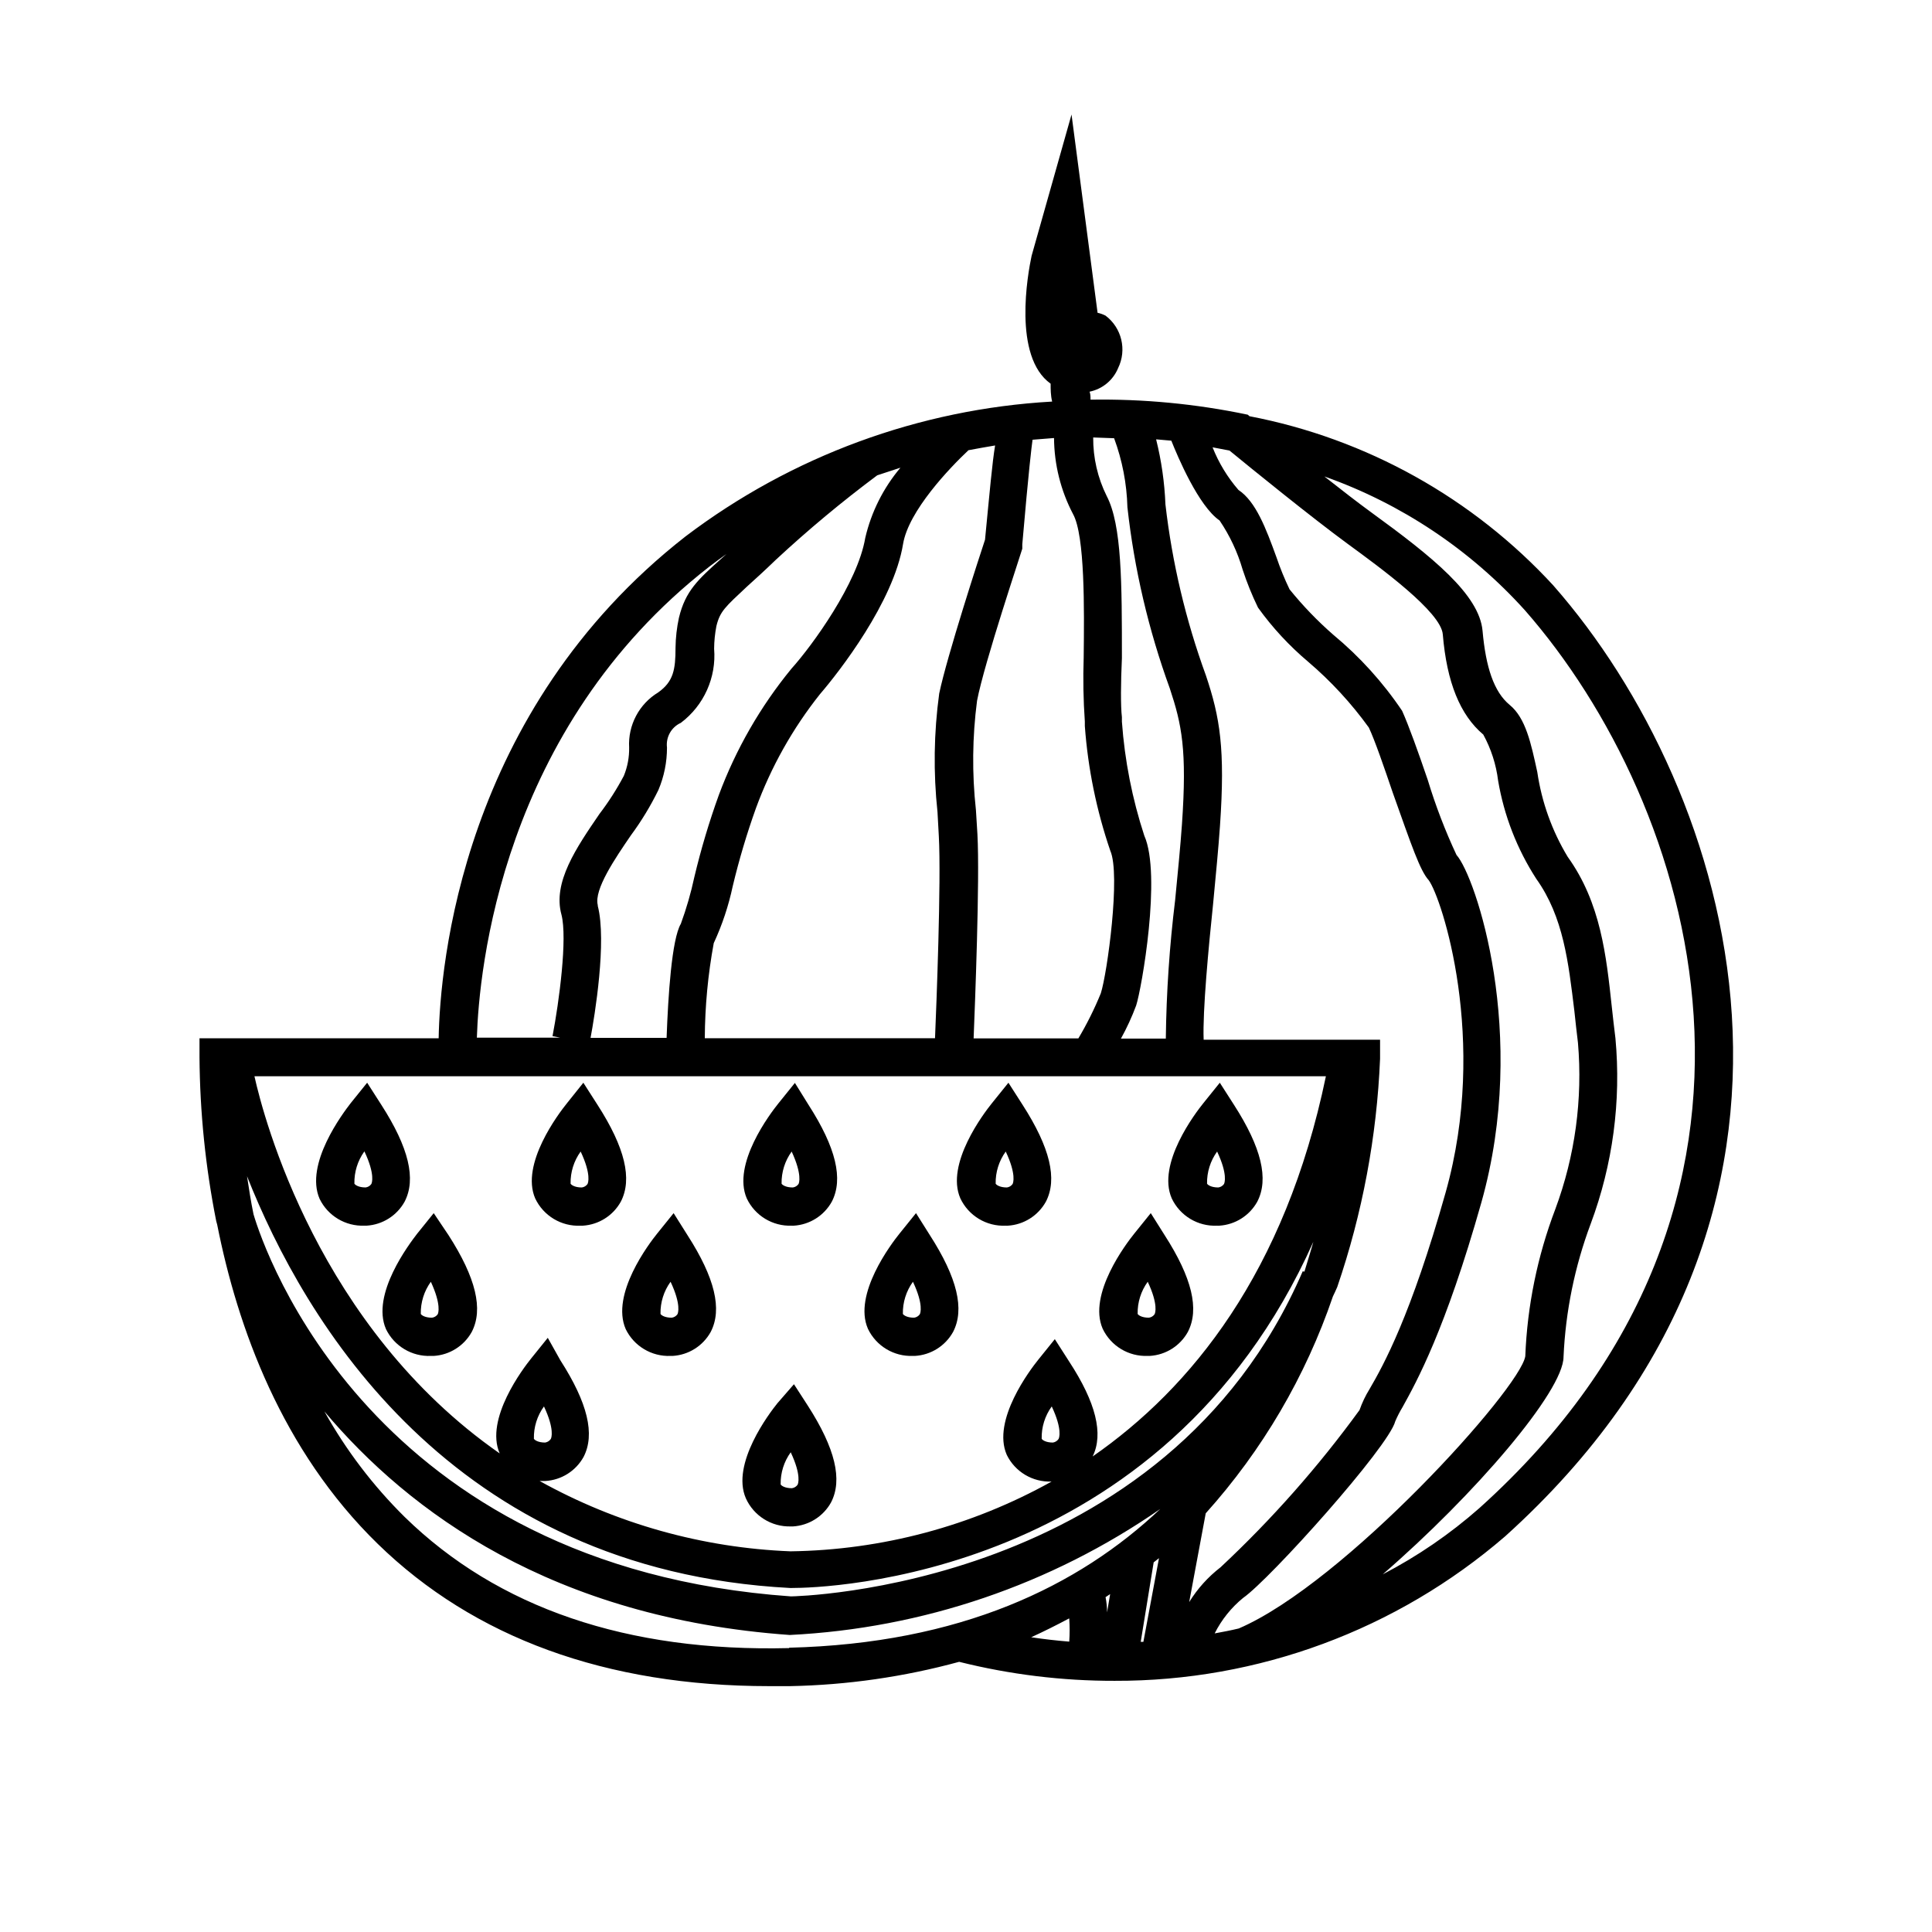 <?xml version="1.0" encoding="UTF-8"?>
<!-- Uploaded to: SVG Repo, www.svgrepo.com, Generator: SVG Repo Mixer Tools -->
<svg fill="#000000" width="800px" height="800px" version="1.1" viewBox="144 144 512 512" xmlns="http://www.w3.org/2000/svg">
 <g>
  <path d="m228.7 461.71c2.199 4.519 6.867 7.309 11.891 7.106h0.555c4.223-0.258 8.02-2.652 10.074-6.348 3.125-5.996 1.109-14.359-6.144-25.645l-3.777-5.894-4.383 5.441c-2.019 2.617-12.246 16.121-8.215 25.34zm11.891-12.543c2.871 6.098 1.965 8.363 1.812 8.613-0.355 0.5-0.902 0.828-1.512 0.906-1.914 0-2.82-0.707-2.973-1.008-0.07-3.047 0.848-6.035 2.621-8.512z"/>
  <path d="m246.29 496.23c2.199 4.519 6.867 7.309 11.891 7.102h0.758c4.219-0.258 8.02-2.648 10.074-6.348 3.125-5.996 1.109-14.359-6.144-25.645l-3.93-5.844-4.383 5.441c-2.016 2.621-12.297 16.074-8.266 25.293zm11.891-12.543c2.82 6.098 1.965 8.363 1.812 8.613-0.355 0.496-0.902 0.824-1.512 0.906-1.914 0-2.82-0.707-2.973-1.008h0.004c-0.055-3.051 0.879-6.039 2.668-8.516z"/>
  <path d="m297.88 468.82h0.555c4.223-0.258 8.023-2.652 10.078-6.348 3.125-5.996 1.109-14.359-6.144-25.645l-3.777-5.894-4.387 5.492c-2.117 2.621-12.344 16.07-8.363 25.191v-0.004c2.191 4.613 6.941 7.457 12.039 7.207zm0-19.648c2.871 6.098 1.965 8.363 1.812 8.613h0.004c-0.359 0.5-0.906 0.828-1.512 0.906-1.914 0-2.82-0.707-2.973-1.008-0.059-3.051 0.879-6.039 2.668-8.512z"/>
  <path d="m309.82 496.23c2.199 4.519 6.867 7.309 11.891 7.102h0.555c4.223-0.258 8.02-2.648 10.074-6.348 3.125-5.996 1.109-14.359-6.144-25.645l-3.68-5.844-4.383 5.441c-2.117 2.621-12.344 16.074-8.312 25.293zm11.891-12.543c2.871 6.098 1.965 8.363 1.812 8.613-0.355 0.496-0.902 0.824-1.512 0.906-1.914 0-2.82-0.707-2.973-1.008-0.059-3.051 0.879-6.043 2.672-8.516z"/>
  <path d="m353.8 468.82h0.555-0.004c4.223-0.258 8.023-2.652 10.078-6.348 3.125-5.996 1.109-14.359-6.144-25.645l-3.629-5.844-4.383 5.441c-2.117 2.621-12.344 16.07-8.363 25.191v-0.004c2.168 4.562 6.844 7.394 11.891 7.207zm0-19.648c2.82 6.098 1.965 8.363 1.812 8.613-0.355 0.5-0.906 0.828-1.512 0.906-1.914 0-2.82-0.707-2.973-1.008-0.055-3.051 0.883-6.039 2.672-8.512z"/>
  <path d="m353.55 548.52h0.605c4.223-0.262 8.02-2.652 10.074-6.352 3.125-5.996 1.109-14.359-6.144-25.645l-3.68-5.691-4.383 5.039c-2.117 2.621-12.344 16.07-8.363 25.191 2.094 4.656 6.785 7.598 11.891 7.457zm0-19.648c2.871 6.098 1.965 8.363 1.812 8.613-0.355 0.5-0.902 0.828-1.512 0.906-1.914 0-2.82-0.707-2.973-1.008h0.004c-0.059-3.051 0.879-6.039 2.668-8.516z"/>
  <path d="m385.94 503.33h0.555c4.223-0.258 8.02-2.648 10.078-6.348 3.125-5.996 1.109-14.359-6.144-25.645l-3.68-5.844-4.383 5.441c-2.117 2.621-12.344 16.07-8.363 25.191h-0.004c2.18 4.578 6.879 7.414 11.941 7.203zm0-19.648c2.871 6.098 1.965 8.363 1.812 8.613l0.004 0.004c-0.359 0.496-0.906 0.824-1.512 0.906-1.914 0-2.82-0.707-2.973-1.008-0.059-3.051 0.879-6.043 2.668-8.516z"/>
  <path d="m410.53 468.82h0.555c4.223-0.258 8.02-2.652 10.078-6.348 3.125-5.996 1.109-14.359-6.144-25.645l-3.777-5.894-4.383 5.441c-2.117 2.621-12.344 16.07-8.363 25.191l-0.004-0.004c2.176 4.633 6.93 7.496 12.039 7.258zm0-19.648c2.871 6.098 1.965 8.363 1.812 8.613h0.004c-0.359 0.5-0.906 0.828-1.512 0.906-1.914 0-2.82-0.707-2.973-1.008-0.059-3.051 0.879-6.039 2.668-8.512z"/>
  <path d="m466.55 468.82h0.555c4.223-0.258 8.02-2.652 10.078-6.348 3.125-5.996 1.109-14.359-6.144-25.645l-3.777-5.894-4.383 5.441c-2.117 2.621-12.344 16.07-8.363 25.191l-0.004-0.004c2.176 4.633 6.93 7.496 12.039 7.258zm0-19.648c2.871 6.098 1.965 8.363 1.812 8.613h0.004c-0.359 0.5-0.906 0.828-1.512 0.906-1.914 0-2.82-0.707-2.973-1.008-0.059-3.051 0.879-6.039 2.668-8.512z"/>
  <path d="m448.16 503.33h0.555c4.219-0.258 8.02-2.648 10.074-6.348 3.125-5.996 1.109-14.359-6.144-25.645l-3.68-5.844-4.383 5.441c-2.117 2.621-12.344 16.07-8.363 25.191 2.176 4.578 6.875 7.414 11.941 7.203zm0-19.648c2.871 6.098 1.965 8.363 1.812 8.613v0.004c-0.355 0.496-0.902 0.824-1.512 0.906-1.914 0-2.82-0.707-2.973-1.008-0.059-3.051 0.879-6.043 2.672-8.516z"/>
  <path d="m555.73 299.24c-21.355-23.242-49.617-38.996-80.609-44.941l-0.453-0.402c-13.699-2.871-27.672-4.207-41.668-3.981 0-0.707 0-1.461-0.25-2.117 3.402-0.695 6.234-3.035 7.559-6.246 2.363-4.832 0.969-10.664-3.328-13.906-0.668-0.344-1.379-0.598-2.113-0.754l-6.902-52.547-10.578 37.434c-1.008 4.684-5.039 26.703 5.039 33.906 0 1.461 0 3.074 0.402 4.734h-0.004c-35.207 1.988-69.023 14.426-97.133 35.719-59.352 46.352-65.094 113.86-65.445 133.01h-63.379v5.039-0.004c0.105 14.586 1.59 29.125 4.434 43.43l0.25 0.906c5.391 27.207 17.082 59.805 42.574 84.641 25.492 24.836 60.457 37.684 103.73 37.684h5.492c15.152-0.289 30.215-2.457 44.836-6.445 13.477 3.371 27.32 5.062 41.211 5.035 37.98 0.117 74.727-13.48 103.48-38.289 95.773-86.352 60.156-198.05 12.848-251.9zm-118.34 272.05c0-1.277-0.133-2.621-0.402-4.031l1.211-0.805zm12.344-13.25 1.41-1.109-4.133 22.168h-0.707zm39.5-77.133c-36.477 84.488-135.07 86.152-135.62 86.152-111.14-7.859-139.56-91.492-142.43-101.27-0.707-3.426-1.211-6.75-1.715-10.078 15.113 38.188 53.906 104.39 143.89 109.12h0.605c8.113 0 98.043-2.168 138.09-91.742-0.707 2.57-1.512 5.039-2.367 7.91zm6.144-51.691c-10.832 52.145-35.77 82.676-61.816 100.76 2.922-5.945 0.906-14.258-6.246-25.191l-3.777-5.894-4.383 5.441c-2.117 2.621-12.344 16.07-8.363 25.191h-0.004c2.199 4.519 6.867 7.309 11.891 7.106-21.168 11.805-44.941 18.156-69.176 18.488-23.32-0.914-46.102-7.297-66.504-18.641h1.562c4.223-0.258 8.023-2.652 10.078-6.348 3.125-5.996 1.109-14.359-6.144-25.645l-3.328-5.945-4.383 5.441c-2.117 2.621-12.344 16.07-8.363 25.191-48.062-33.453-62.523-88.871-64.992-99.957zm-192.96-45.344c-1.059-4.133 4.637-12.445 8.766-18.488 2.797-3.785 5.242-7.812 7.305-12.039 1.504-3.555 2.277-7.379 2.269-11.238-0.336-2.75 1.152-5.402 3.676-6.547 6.113-4.606 9.441-12.023 8.816-19.648 0.016-2.016 0.219-4.019 0.605-5.996 0.957-3.93 2.316-5.039 8.062-10.43 2.117-1.914 4.637-4.18 7.707-7.152 8.543-7.934 17.508-15.402 26.852-22.371l6.144-2.016h0.004c-4.531 5.375-7.727 11.746-9.32 18.59-2.016 11.992-14.055 28.566-19.598 34.711v0.004c-8.195 10-14.68 21.285-19.195 33.402-2.574 7.125-4.746 14.391-6.5 21.766-0.902 4.207-2.098 8.348-3.578 12.391-2.418 4.082-3.375 19.145-3.777 30.23h-20.152c1.109-5.844 4.332-25.594 1.914-34.965zm120.91-123.79c0.051 7.023 1.777 13.934 5.039 20.152 3.176 5.742 2.973 25.191 2.82 38.039-0.191 5.644-0.09 11.293 0.305 16.926v1.211c0.824 11.262 3.094 22.367 6.75 33.051 2.769 6.246-0.805 32.496-2.519 37.785-1.68 4.121-3.668 8.113-5.945 11.941h-27.758c0.352-8.918 1.664-41.867 1.008-54.109l-0.402-6.5h-0.004c-1.047-9.602-0.945-19.293 0.305-28.867 1.914-10.078 11.891-39.75 11.992-40.305v-1.16c1.715-19.852 2.469-25.945 2.719-27.711zm-18.289 26.953c-1.461 4.383-10.078 30.883-12.141 40.758-1.422 10.406-1.574 20.945-0.453 31.391l0.352 6.398c0.656 11.84-0.656 45.344-1.008 53.555h-61.012c0.047-8.453 0.84-16.883 2.371-25.191 2.238-4.832 3.93-9.902 5.035-15.113 1.672-6.992 3.723-13.891 6.148-20.656 4.004-10.922 9.738-21.129 16.977-30.23 5.039-5.844 19.496-24.383 22.016-39.801 1.461-8.766 12.344-20.152 17.332-24.836 2.367-0.453 4.684-0.855 7.055-1.258-0.758 4.582-1.41 11.988-2.672 24.984zm60.457 96.379c0.707-7.457 1.41-14.711 1.812-20.555 1.41-20.402 0-28.766-3.727-39.852-5.344-14.641-8.945-29.859-10.73-45.344-0.234-5.812-1.062-11.582-2.469-17.23l4.031 0.352c1.664 4.18 7.203 17.332 12.797 21.16v0.004c2.699 3.988 4.754 8.371 6.098 12.996 1.129 3.449 2.492 6.812 4.078 10.078 3.824 5.316 8.293 10.141 13.301 14.359 6.035 5.148 11.43 11 16.07 17.43 1.613 3.426 4.031 10.48 6.348 17.281 5.039 14.156 7.203 20.605 9.523 23.176 3.426 4.637 15.871 42.32 4.484 82.727-9.219 32.695-16.473 45.797-20.152 52.094-1.09 1.762-1.984 3.637-2.672 5.59-10.926 15.023-23.258 28.977-36.828 41.664-3.305 2.547-6.121 5.672-8.312 9.223l4.383-23.527c15-16.691 26.465-36.246 33.707-57.484 0.402-0.855 0.805-1.664 1.16-2.519h-0.004c6.668-19.504 10.484-39.867 11.336-60.457v-5.039h-46.75c-0.305-7.559 1.309-24.586 2.516-36.125zm-42.469 142.88c-1.914 0-2.82-0.707-2.973-1.008-0.07-3.07 0.867-6.078 2.668-8.566 2.871 6.098 1.965 8.363 1.812 8.613l0.004 0.004c-0.348 0.516-0.898 0.863-1.512 0.957zm-134.87-9.574c2.871 6.098 1.965 8.363 1.812 8.613v0.004c-0.344 0.516-0.895 0.863-1.508 0.957-1.914 0-2.82-0.707-2.973-1.008-0.07-3.07 0.867-6.078 2.668-8.566zm185.3 50.734c7.203-5.039 38.594-40.055 40.305-46.805 0.551-1.285 1.191-2.531 1.914-3.727 3.68-6.648 11.336-20.402 20.906-54.262 12.594-44.688-1.562-86.504-6.602-92.098h0.004c-3.004-6.426-5.547-13.059-7.606-19.848-2.519-7.406-5.039-14.41-6.801-18.34-5.086-7.555-11.227-14.34-18.238-20.152-4.207-3.672-8.082-7.699-11.59-12.039-1.332-2.766-2.492-5.609-3.477-8.516-2.769-7.609-5.441-14.762-10.078-17.836h0.004c-2.902-3.352-5.219-7.164-6.852-11.285l4.484 0.855c5.644 4.637 21.715 17.684 31.336 24.738 8.613 6.297 24.738 18.035 25.191 23.98 1.059 12.695 4.586 21.363 10.73 26.551 2.07 3.781 3.402 7.918 3.93 12.195 1.57 9.277 5.016 18.141 10.125 26.047 7.203 10.078 8.516 22.168 10.078 34.965 0.301 2.82 0.605 5.644 0.957 8.465v-0.004c1.281 14.957-0.766 30.012-5.996 44.086-4.75 12.48-7.438 25.648-7.961 38.992-1.359 8.613-47.914 60.105-75.926 72.145-2.066 0.504-4.231 0.906-6.398 1.309l0.004 0.004c1.828-3.637 4.402-6.848 7.555-9.422zm-34.207-307.32c2.168 5.863 3.359 12.039 3.527 18.289 1.816 16.395 5.59 32.512 11.234 48.012 3.176 9.574 4.586 16.273 3.223 35.973-0.402 5.793-1.109 12.898-1.812 20.152-1.492 12.172-2.316 24.418-2.469 36.676h-11.891c1.562-2.816 2.906-5.746 4.031-8.766 1.461-4.484 6.75-34.613 2.168-44.988h-0.004c-3.207-9.797-5.203-19.949-5.941-30.23v-1.211c-0.352-2.922-0.301-9.07 0-15.617 0-19.801 0-35.266-4.031-42.977v0.004c-2.394-4.82-3.617-10.137-3.578-15.516zm-107.31 34.059c1.512-1.16 3.023-2.266 4.586-3.375l-1.461 1.309c-6.047 5.441-9.422 8.465-11.133 15.566h-0.004c-0.566 2.617-0.871 5.285-0.906 7.961 0 5.793-0.555 8.969-4.586 11.84h0.004c-2.492 1.504-4.527 3.66-5.883 6.234-1.359 2.574-1.992 5.469-1.828 8.375 0.047 2.574-0.434 5.129-1.41 7.508-1.867 3.531-4.023 6.902-6.449 10.078-6.098 8.918-12.445 18.137-10.078 26.703 1.613 6.246-0.605 23.023-2.367 32.195l2.016 0.402-22.066-0.004c0.555-17.734 6.449-81.867 61.566-124.79zm21.211 286.57c-42.926 1.059-77.234-10.629-101.92-34.762-8.371-8.273-15.527-17.688-21.262-27.961 22.418 26.652 60.457 54.766 123.33 59.246h0.004c35.207-1.746 69.223-13.32 98.191-33.402-21.664 20.504-53 35.668-98.395 36.777zm74.211-7.758c0.137 2.012 0.137 4.031 0 6.043-3.359-0.27-6.719-0.656-10.078-1.16 3.43-1.574 6.769-3.238 10.027-4.984zm108.67-29.324c-7.789 6.863-16.383 12.75-25.594 17.535 24.285-21.008 47.914-48.516 47.914-57.637 0.539-12.062 2.969-23.961 7.203-35.266 5.856-15.691 8.094-32.5 6.551-49.172-0.352-2.769-0.656-5.492-0.957-8.262-1.461-13.551-2.922-27.609-11.688-39.801l-0.004-0.004c-4.152-6.879-6.894-14.516-8.059-22.469-1.664-7.656-3.074-14.309-7.305-17.785-4.231-3.477-6.348-10.078-7.203-19.648-0.855-9.574-13.199-19.547-29.422-31.336-3.527-2.57-7.961-5.996-12.496-9.574h-0.004c20.395 7.219 38.664 19.41 53.152 35.469 44.688 50.988 78.594 156.43-12.09 237.95z"/>
 </g>
</svg>